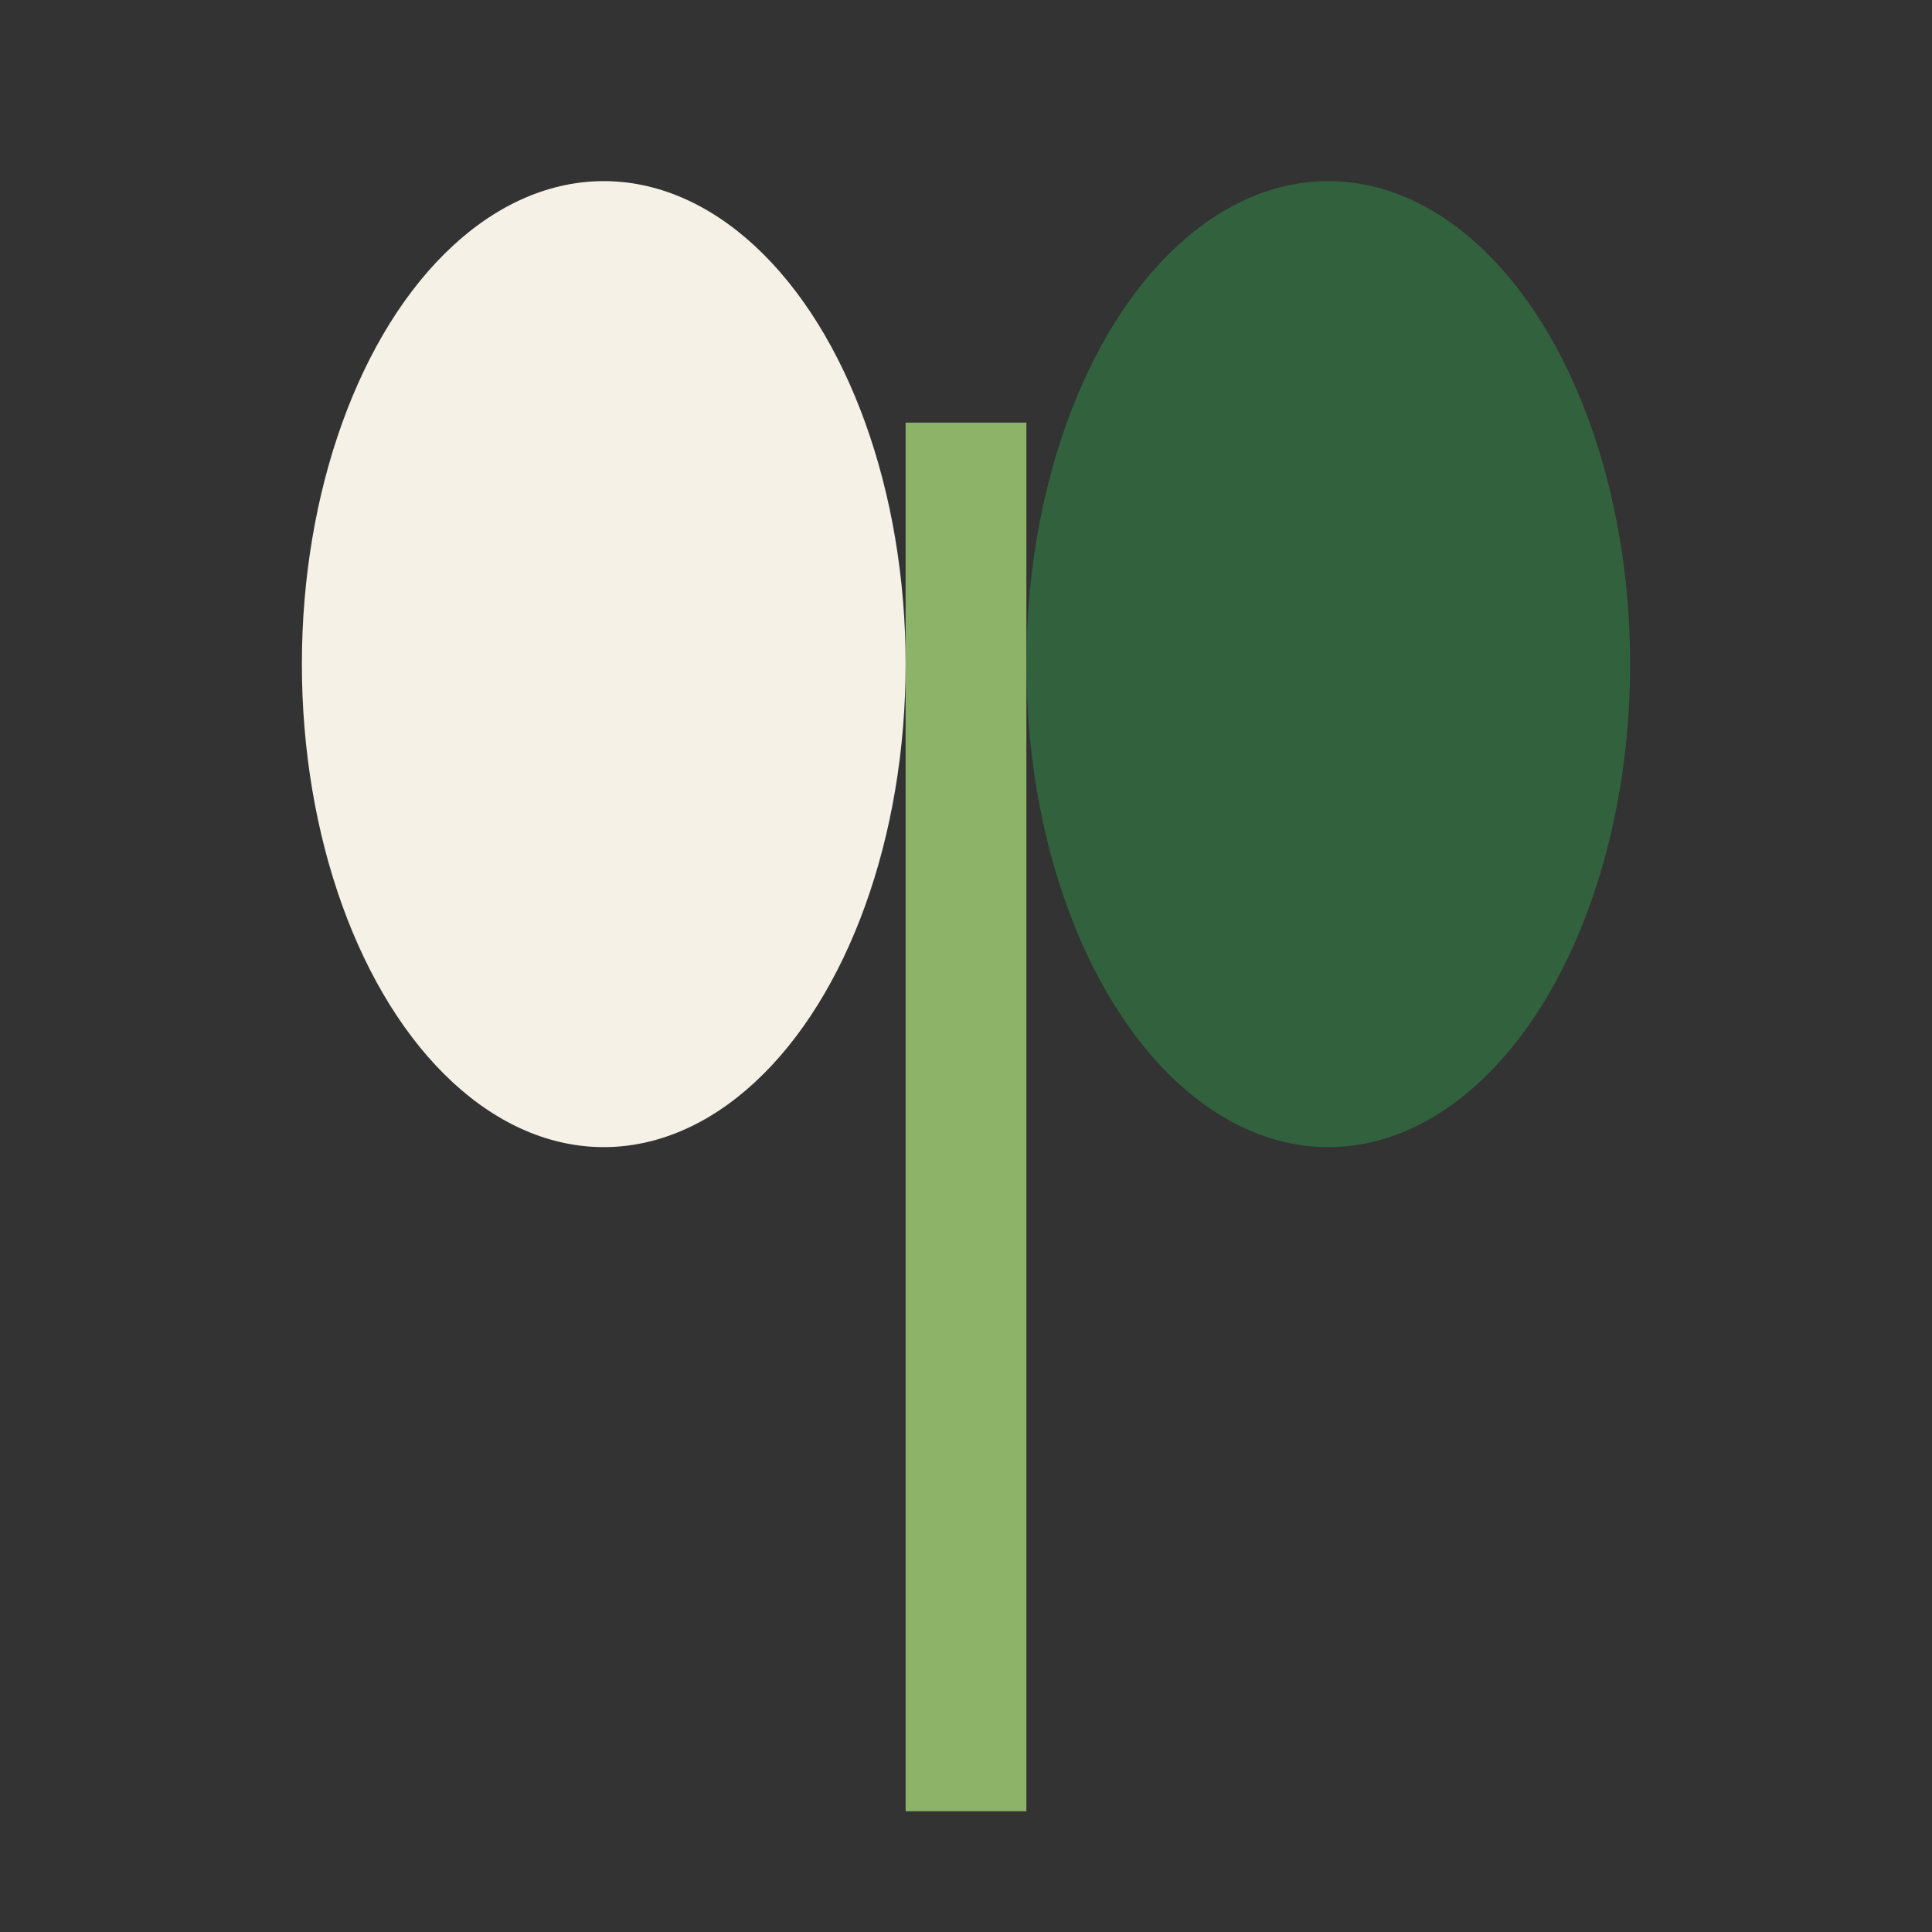 <?xml version="1.0" encoding="UTF-8"?>
<svg xmlns="http://www.w3.org/2000/svg" width="32" height="32" viewBox="0 0 32 32"><rect x="0" y="0" width="32" height="32" fill="#333333" stroke="none"/><path d="M16 30V7" stroke="#8CB368" stroke-width="2"/><ellipse cx="10" cy="11" rx="5" ry="8" fill="#F6F1E7"/><ellipse cx="22" cy="11" rx="5" ry="8" fill="#31623D"/></svg>